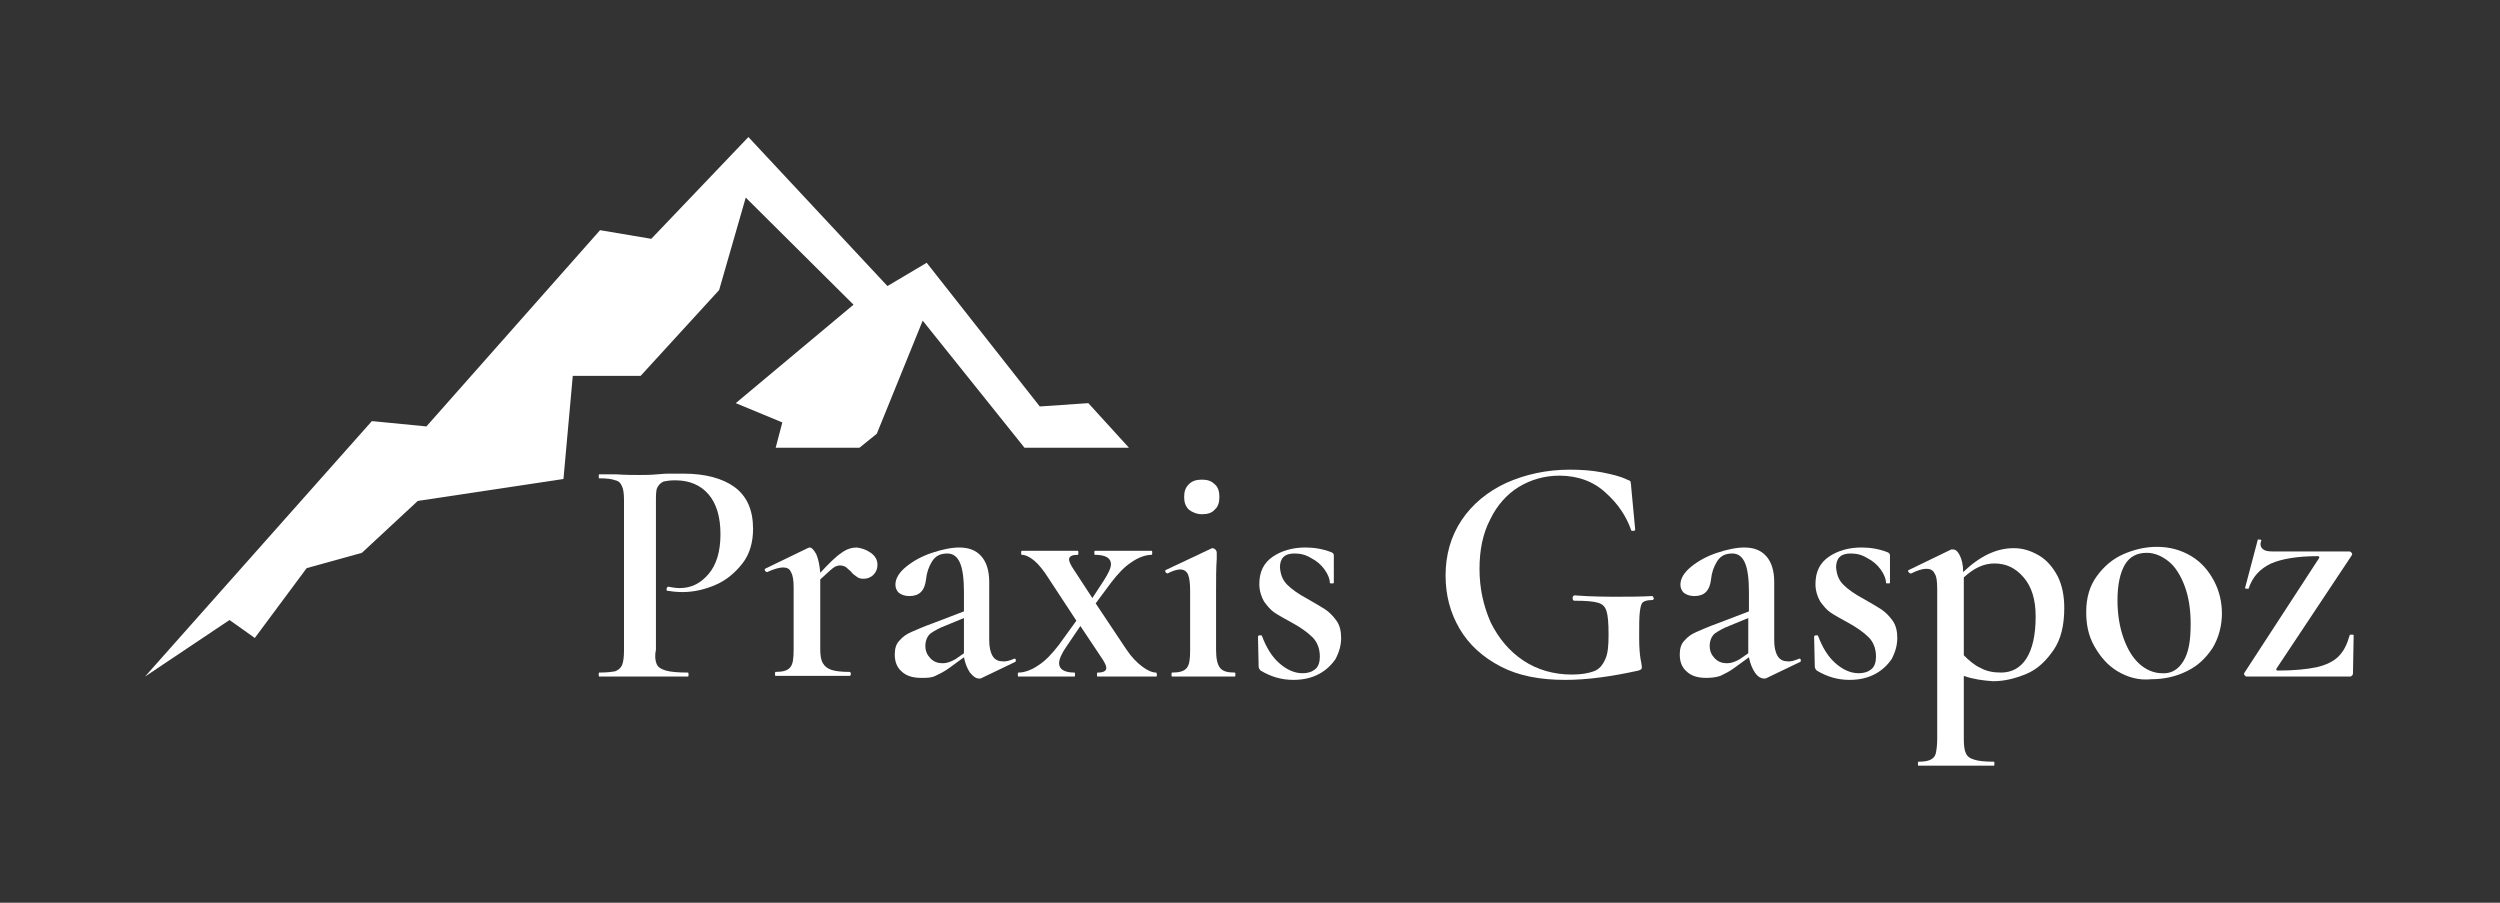 <?xml version="1.0" encoding="utf-8"?>
<!-- Generator: Adobe Illustrator 25.4.1, SVG Export Plug-In . SVG Version: 6.00 Build 0)  -->
<svg version="1.1" id="Ebene_1" xmlns="http://www.w3.org/2000/svg" xmlns:xlink="http://www.w3.org/1999/xlink" x="0px" y="0px"
	 viewBox="0 0 375.8 135.7" style="enable-background:new 0 0 375.8 135.7;" xml:space="preserve">
<rect x="0" y="0" width="375.8" height="135.7" fill="#333333" stroke="none"/>
<style type="text/css">
	.st0{fill-rule:evenodd;clip-rule:evenodd;fill:#FFFFFF;}
	.st1{fill:#FFFFFF;}
</style>
<g>
	<g>
		<polygon class="st0" points="131.8,65.2 138.7,48.2 154,67.3 169.7,67.3 163.6,60.6 156.3,61.1 139.3,39.5 133.4,43 112.5,20.6 
			97.9,35.9 90.2,34.6 64.1,64.1 55.9,63.3 21.8,101.7 34.5,93.2 38.3,95.9 46.1,85.4 54.4,83.1 62.8,75.3 84.7,72 86.1,56.5 
			96.3,56.5 108.1,43.6 112.1,29.7 128.3,45.8 110.6,60.6 117.6,63.5 116.6,67.3 129.2,67.3 		"/>
	</g>
	<g>
		<path class="st1" d="M98.7,99.8c0.2,0.5,0.7,0.8,1.4,1c0.7,0.2,1.8,0.3,3.3,0.3c0.1,0,0.1,0.1,0.1,0.3c0,0.2,0,0.3-0.1,0.3
			c-1.3,0-2.4,0-3.1,0l-4.2,0l-3.5,0c-0.6,0-1.5,0-2.5,0c-0.1,0-0.1-0.1-0.1-0.3c0-0.2,0-0.3,0.1-0.3c1.1,0,1.9-0.1,2.4-0.2
			c0.5-0.2,0.8-0.5,1-0.9c0.2-0.5,0.3-1.2,0.3-2.2V75.2c0-1-0.1-1.7-0.3-2.1c-0.2-0.5-0.5-0.8-1-0.9c-0.5-0.2-1.3-0.3-2.4-0.3
			c-0.1,0-0.1-0.1-0.1-0.3c0-0.2,0-0.3,0.1-0.3l2.5,0c1.4,0.1,2.6,0.1,3.5,0.1c0.7,0,1.7,0,2.7-0.1c0.4,0,0.9-0.1,1.6-0.1
			c0.7,0,1.5,0,2.4,0c3.2,0,5.8,0.7,7.6,2c1.9,1.4,2.8,3.5,2.8,6.3c0,2-0.5,3.8-1.6,5.2c-1.1,1.4-2.4,2.5-4,3.2
			c-1.6,0.7-3.3,1.1-5,1.1c-0.9,0-1.7-0.1-2.3-0.2c-0.1,0-0.1-0.1-0.1-0.2c0-0.1,0-0.2,0.1-0.3c0-0.1,0.1-0.1,0.2-0.1
			c0.5,0.1,1.1,0.2,1.7,0.2c1.7,0,3.1-0.7,4.3-2.1c1.2-1.4,1.8-3.4,1.8-6c0-2.6-0.6-4.6-1.8-6c-1.2-1.4-2.9-2.1-5-2.1
			c-0.8,0-1.4,0.1-1.8,0.2c-0.4,0.2-0.7,0.5-0.9,0.9c-0.2,0.4-0.2,1.1-0.2,2.1v22.3C98.4,98.6,98.5,99.3,98.7,99.8z"/>
		<path class="st1" d="M130.9,83.1c0.7,0.5,1,1.1,1,1.8c0,0.6-0.2,1.1-0.6,1.5c-0.4,0.4-0.9,0.6-1.5,0.6c-0.4,0-0.8-0.1-1-0.3
			c-0.3-0.2-0.6-0.4-0.9-0.8c-0.3-0.3-0.6-0.5-0.8-0.7c-0.2-0.1-0.5-0.2-0.8-0.2c-0.4,0-0.7,0.1-1.1,0.4c-0.4,0.3-1,0.9-1.9,1.7
			v10.5c0,0.9,0.1,1.6,0.4,2.1c0.3,0.5,0.7,0.8,1.3,1c0.6,0.2,1.5,0.3,2.7,0.3c0.1,0,0.2,0.1,0.2,0.3c0,0.2-0.1,0.3-0.2,0.3
			c-1.1,0-1.9,0-2.6,0l-3.8,0l-2.8,0c-0.5,0-1.1,0-1.9,0c-0.1,0-0.1-0.1-0.1-0.3c0-0.2,0-0.3,0.1-0.3c1.1,0,1.8-0.2,2.2-0.7
			c0.4-0.5,0.5-1.3,0.5-2.7v-9.3c0-1-0.1-1.8-0.4-2.3c-0.2-0.5-0.6-0.7-1.2-0.7c-0.5,0-1.3,0.2-2.4,0.7h0c-0.1,0-0.2-0.1-0.3-0.2
			c-0.1-0.2,0-0.3,0-0.3l6.4-3.1c0.2-0.1,0.3-0.1,0.3-0.1c0.3,0,0.6,0.3,1,1c0.3,0.7,0.5,1.6,0.6,2.8c1.3-1.4,2.3-2.4,3.2-3
			c0.8-0.6,1.6-0.8,2.3-0.8C129.5,82.4,130.2,82.6,130.9,83.1z"/>
		<path class="st1" d="M152.5,99c0.1,0,0.2,0.1,0.2,0.2c0,0.1,0,0.3-0.1,0.3l-5,2.4c-0.1,0.1-0.3,0.1-0.4,0.1
			c-0.5,0-0.9-0.3-1.4-0.9c-0.4-0.6-0.7-1.3-0.9-2.3l-2.2,1.6c-0.8,0.6-1.5,0.9-2.1,1.2s-1.3,0.3-2.1,0.3c-1.3,0-2.3-0.3-3-1
			c-0.7-0.6-1-1.5-1-2.5c0-0.9,0.2-1.6,0.7-2.1c0.5-0.6,1.1-1,1.8-1.3c0.7-0.3,1.8-0.8,3.2-1.3l4.7-1.8v-2.9c0-2-0.2-3.5-0.6-4.4
			c-0.4-0.9-1-1.4-1.9-1.4c-1.1,0-1.8,0.4-2.3,1.2c-0.5,0.8-0.8,1.7-0.9,2.7c-0.2,1.7-1,2.5-2.5,2.5c-0.7,0-1.2-0.2-1.6-0.5
			c-0.3-0.3-0.5-0.7-0.5-1.2c0-0.9,0.5-1.8,1.6-2.7c1.1-0.9,2.4-1.6,3.9-2.1s2.9-0.8,4.1-0.8c1.4,0,2.5,0.4,3.3,1.3
			c0.8,0.9,1.2,2.2,1.2,3.9v8.8c0,1,0.2,1.8,0.5,2.3c0.3,0.5,0.8,0.8,1.4,0.8C151.2,99.5,151.8,99.3,152.5,99L152.5,99z M144.9,98.2
			v-0.5v-4.8l-2.9,1.2c-0.8,0.3-1.5,0.7-2.1,1.1c-0.5,0.4-0.8,1.1-0.8,1.9c0,0.8,0.3,1.4,0.8,1.9c0.5,0.5,1.1,0.7,1.8,0.7
			c0.6,0,1.2-0.2,1.9-0.6L144.9,98.2z"/>
		<path class="st1" d="M173.9,101.4c0,0.2,0,0.3-0.1,0.3l-1.7,0c-0.4,0-1,0-1.7,0l-3.4,0c-0.5,0-1.2,0-2,0c-0.1,0-0.1-0.1-0.1-0.3
			c0-0.2,0-0.3,0.1-0.3c0.8,0,1.3-0.2,1.3-0.7c0-0.3-0.2-0.7-0.5-1.2l-3.4-5.1l-2.1,3.1c-0.7,1-1.1,1.9-1.1,2.5
			c0,0.9,0.8,1.4,2.3,1.4c0.1,0,0.1,0.1,0.1,0.3c0,0.2,0,0.3-0.1,0.3c-0.9,0-1.5,0-1.9,0l-2.9,0l-1.9,0c-0.3,0-0.9,0-1.7,0
			c-0.1,0-0.1-0.1-0.1-0.3c0-0.2,0-0.3,0.1-0.3c0.9,0,2-0.4,3-1.1c1.1-0.7,2.1-1.8,3.1-3.1l2.6-3.6l-4.2-6.4c-0.7-1.1-1.4-2-2.1-2.6
			c-0.7-0.6-1.4-0.9-1.9-0.9c-0.1,0-0.1-0.1-0.1-0.3c0-0.2,0-0.3,0.1-0.3c0.7,0,1.2,0,1.5,0l1.5,0l3.3,0c0.5,0,1.2,0,2.1,0
			c0.1,0,0.1,0.1,0.1,0.3c0,0.2,0,0.3-0.1,0.3c-0.8,0-1.3,0.2-1.3,0.7c0,0.3,0.2,0.7,0.5,1.2l3,4.6l1.7-2.6c0.7-1.1,1.1-1.9,1.1-2.5
			c0-0.9-0.8-1.4-2.4-1.4c-0.1,0-0.1-0.1-0.1-0.3c0-0.2,0-0.3,0.1-0.3c0.9,0,1.5,0,2,0l2.9,0l1.9,0c0.3,0,0.9,0,1.7,0
			c0.1,0,0.1,0.1,0.1,0.3c0,0.2,0,0.3-0.1,0.3c-0.9,0-2,0.4-3,1.1c-1.1,0.7-2.1,1.8-3.1,3.1l-2.3,3.1l4.6,6.9c0.8,1.2,1.6,2,2.4,2.6
			c0.8,0.6,1.5,0.9,2.1,0.9C173.8,101.1,173.9,101.2,173.9,101.4z"/>
		<path class="st1" d="M176.1,101.4c0-0.2,0-0.3,0.1-0.3c1.1,0,1.8-0.2,2.2-0.7c0.4-0.5,0.5-1.3,0.5-2.7v-8.9c0-1.1-0.1-1.9-0.3-2.4
			c-0.2-0.5-0.6-0.8-1.2-0.8c-0.5,0-1.1,0.2-1.9,0.6h0c-0.1,0-0.2-0.1-0.3-0.2c-0.1-0.2,0-0.3,0-0.3l7-3.3l0.1,0
			c0.1,0,0.3,0.1,0.4,0.2c0.1,0.1,0.2,0.3,0.2,0.4v1c-0.1,1.4-0.1,3-0.1,4.8v8.9c0,1.3,0.2,2.2,0.6,2.7c0.4,0.5,1.1,0.7,2.2,0.7
			c0.1,0,0.1,0.1,0.1,0.3c0,0.2,0,0.3-0.1,0.3c-0.8,0-1.5,0-1.9,0l-2.8,0l-2.8,0c-0.5,0-1.1,0-1.9,0
			C176.1,101.7,176.1,101.6,176.1,101.4z M178.7,76.6c-0.5-0.5-0.7-1.1-0.7-1.9c0-0.8,0.2-1.4,0.7-1.9s1.1-0.7,2-0.7
			c0.8,0,1.4,0.2,1.9,0.7c0.5,0.4,0.7,1.1,0.7,1.9c0,0.8-0.2,1.5-0.7,1.9c-0.4,0.5-1.1,0.7-1.9,0.7C179.9,77.3,179.2,77,178.7,76.6z
			"/>
		<path class="st1" d="M193.5,87.9c0.7,0.7,1.7,1.4,3,2.1c1.2,0.7,2.1,1.2,2.7,1.6c0.6,0.4,1.2,1,1.7,1.7c0.5,0.7,0.7,1.6,0.7,2.6
			c0,1.1-0.3,2.1-0.8,3.1c-0.6,0.9-1.4,1.7-2.5,2.3c-1.1,0.6-2.4,0.9-3.9,0.9c-1.8,0-3.4-0.5-4.9-1.4c-0.2-0.2-0.3-0.4-0.3-0.6
			l-0.1-4.5c0-0.1,0.1-0.2,0.3-0.2c0.2,0,0.3,0,0.3,0.1c0.6,1.6,1.4,3,2.5,4c1.1,1,2.3,1.6,3.6,1.6c0.8,0,1.4-0.2,1.9-0.6
			c0.5-0.4,0.7-1.1,0.7-1.9c0-1.2-0.4-2.2-1.1-2.9c-0.7-0.7-1.8-1.5-3.1-2.2c-1.1-0.6-2-1.1-2.6-1.5c-0.6-0.4-1.1-1-1.6-1.7
			c-0.4-0.7-0.7-1.6-0.7-2.6c0-1.9,0.7-3.2,2-4.1c1.3-0.9,3-1.4,4.9-1.4c1.3,0,2.6,0.2,3.9,0.7c0.3,0.1,0.4,0.3,0.4,0.5
			c0,0.7,0,1.3,0,1.8l0,2.3c0,0.1-0.1,0.1-0.3,0.1s-0.3,0-0.3-0.1c0-0.6-0.3-1.3-0.8-2c-0.5-0.7-1.2-1.3-2-1.7
			c-0.8-0.5-1.6-0.7-2.5-0.7c-1.5,0-2.2,0.7-2.2,2.1C192.5,86.4,192.8,87.2,193.5,87.9z"/>
		<path class="st1" d="M225.6,100.2c-2.7-1.4-4.8-3.3-6.2-5.7c-1.4-2.4-2.1-5-2.1-8c0-3.1,0.8-5.9,2.4-8.3c1.6-2.4,3.9-4.3,6.7-5.6
			c2.9-1.3,6.1-2,9.6-2c1.6,0,3.2,0.1,4.8,0.4c1.5,0.3,2.8,0.6,3.8,1.1c0.3,0.1,0.5,0.2,0.5,0.3c0,0.1,0.1,0.4,0.1,0.8l0.6,6.4
			c0,0.1-0.1,0.2-0.3,0.2s-0.3,0-0.3-0.1c-0.7-2-1.9-3.9-3.8-5.6c-1.8-1.7-4.2-2.6-7-2.6c-2.2,0-4.3,0.6-6.1,1.7
			c-1.8,1.1-3.3,2.8-4.3,4.9c-1.1,2.1-1.6,4.6-1.6,7.4c0,3,0.6,5.6,1.7,8.1c1.2,2.4,2.8,4.3,4.9,5.7c2.1,1.4,4.6,2.1,7.3,2.1
			c1.4,0,2.5-0.2,3.3-0.5s1.3-0.9,1.7-1.8c0.4-0.8,0.5-2.1,0.5-3.7c0-1.7-0.1-2.9-0.3-3.5c-0.2-0.7-0.6-1.1-1.3-1.3
			s-1.8-0.3-3.5-0.3c-0.2,0-0.3-0.1-0.3-0.4c0-0.1,0-0.2,0.1-0.3s0.1-0.1,0.2-0.1c2.7,0.2,4.9,0.2,6.5,0.2c1.6,0,3.3,0,5.1-0.1
			c0.1,0,0.1,0,0.2,0.1c0,0.1,0.1,0.2,0.1,0.2c0,0.2-0.1,0.3-0.2,0.3c-0.7,0-1.1,0.1-1.4,0.3c-0.3,0.2-0.4,0.7-0.5,1.5
			c-0.1,0.7-0.1,2-0.1,3.9c0,1.5,0.1,2.5,0.2,3.1c0.1,0.6,0.2,1,0.2,1.2c0,0.2,0,0.3-0.1,0.4c-0.1,0.1-0.2,0.1-0.4,0.2
			c-4.1,0.9-7.7,1.4-11,1.4C231.5,102.2,228.3,101.6,225.6,100.2z"/>
		<path class="st1" d="M270.5,99c0.1,0,0.2,0.1,0.2,0.2c0,0.1,0,0.3-0.1,0.3l-5,2.4c-0.1,0.1-0.3,0.1-0.4,0.1c-0.5,0-1-0.3-1.4-0.9
			c-0.4-0.6-0.7-1.3-0.9-2.3l-2.2,1.6c-0.8,0.6-1.5,0.9-2.1,1.2c-0.6,0.2-1.3,0.3-2.1,0.3c-1.3,0-2.3-0.3-3-1c-0.7-0.6-1-1.5-1-2.5
			c0-0.9,0.2-1.6,0.7-2.1c0.5-0.6,1.1-1,1.8-1.3c0.7-0.3,1.8-0.8,3.2-1.3l4.7-1.8v-2.9c0-2-0.2-3.5-0.6-4.4c-0.4-0.9-1-1.4-1.9-1.4
			c-1.1,0-1.8,0.4-2.3,1.2s-0.8,1.7-0.9,2.7c-0.2,1.7-1,2.5-2.5,2.5c-0.7,0-1.2-0.2-1.6-0.5c-0.3-0.3-0.5-0.7-0.5-1.2
			c0-0.9,0.5-1.8,1.6-2.7s2.4-1.6,3.9-2.1c1.5-0.5,2.9-0.8,4.1-0.8c1.4,0,2.5,0.4,3.3,1.3c0.8,0.9,1.2,2.2,1.2,3.9v8.8
			c0,1,0.2,1.8,0.5,2.3c0.3,0.5,0.8,0.8,1.4,0.8C269.2,99.5,269.7,99.3,270.5,99L270.5,99z M262.8,98.2v-0.5v-4.8l-2.9,1.2
			c-0.8,0.3-1.5,0.7-2.1,1.1c-0.5,0.4-0.8,1.1-0.8,1.9c0,0.8,0.3,1.4,0.8,1.9c0.5,0.5,1.1,0.7,1.8,0.7c0.6,0,1.2-0.2,1.9-0.6
			L262.8,98.2z"/>
		<path class="st1" d="M277.1,87.9c0.7,0.7,1.7,1.4,3,2.1c1.2,0.7,2.1,1.2,2.7,1.6c0.6,0.4,1.2,1,1.7,1.7c0.5,0.7,0.7,1.6,0.7,2.6
			c0,1.1-0.3,2.1-0.8,3.1c-0.6,0.9-1.4,1.7-2.5,2.3c-1.1,0.6-2.4,0.9-3.9,0.9c-1.8,0-3.4-0.5-4.9-1.4c-0.2-0.2-0.3-0.4-0.3-0.6
			l-0.1-4.5c0-0.1,0.1-0.2,0.3-0.2s0.3,0,0.3,0.1c0.6,1.6,1.4,3,2.5,4c1.1,1,2.3,1.6,3.6,1.6c0.8,0,1.4-0.2,1.9-0.6
			c0.5-0.4,0.7-1.1,0.7-1.9c0-1.2-0.4-2.2-1.1-2.9c-0.7-0.7-1.8-1.5-3.1-2.2c-1.1-0.6-2-1.1-2.6-1.5c-0.6-0.4-1.1-1-1.6-1.7
			c-0.4-0.7-0.7-1.6-0.7-2.6c0-1.9,0.7-3.2,2-4.1s3-1.4,4.9-1.4c1.3,0,2.6,0.2,3.9,0.7c0.3,0.1,0.4,0.3,0.4,0.5c0,0.7,0,1.3,0,1.8
			l0,2.3c0,0.1-0.1,0.1-0.3,0.1c-0.2,0-0.3,0-0.3-0.1c0-0.6-0.3-1.3-0.8-2s-1.2-1.3-2-1.7c-0.8-0.5-1.6-0.7-2.5-0.7
			c-1.5,0-2.2,0.7-2.2,2.1C276.1,86.4,276.4,87.2,277.1,87.9z"/>
		<path class="st1" d="M295.2,101.6v9.5c0,1,0.1,1.7,0.3,2.1c0.2,0.5,0.6,0.8,1.3,1c0.6,0.2,1.6,0.3,2.9,0.3c0.1,0,0.1,0.1,0.1,0.3
			c0,0.2,0,0.3-0.1,0.3c-1.2,0-2.1,0-2.7,0l-3.8,0l-2.8,0c-0.5,0-1.2,0-2,0c-0.1,0-0.1-0.1-0.1-0.3c0-0.2,0-0.3,0.1-0.3
			c0.8,0,1.4-0.1,1.8-0.3c0.4-0.2,0.7-0.5,0.8-1c0.1-0.5,0.2-1.2,0.2-2.1V88.5c0-1.1-0.1-1.9-0.4-2.3c-0.2-0.5-0.7-0.7-1.2-0.7
			c-0.6,0-1.3,0.2-2.3,0.7h-0.1c-0.1,0-0.2-0.1-0.3-0.2c-0.1-0.1-0.1-0.3,0-0.3l6.4-3.1c0.1,0,0.2,0,0.3,0c0.4,0,0.7,0.3,1,0.9
			c0.3,0.6,0.5,1.4,0.5,2.5c2.5-2.4,5-3.6,7.6-3.6c1.4,0,2.6,0.4,3.8,1.1c1.2,0.7,2.1,1.8,2.8,3.1c0.7,1.4,1,3,1,4.8
			c0,2.6-0.5,4.7-1.6,6.3s-2.4,2.9-4.1,3.6s-3.3,1.1-5,1.1C298.1,102.3,296.6,102.1,295.2,101.6z M295.2,86.8L295.2,86.8v11.7
			c0.8,0.8,1.6,1.5,2.5,1.9c0.9,0.5,1.9,0.7,3.1,0.7c1.6,0,2.9-0.7,3.8-2.1c0.9-1.4,1.4-3.5,1.4-6.3c0-2.6-0.6-4.5-1.8-5.9
			c-1.2-1.4-2.6-2.1-4.4-2.1C298.2,84.7,296.7,85.4,295.2,86.8z"/>
		<path class="st1" d="M318.3,100.9c-1.5-0.9-2.6-2.2-3.5-3.8s-1.2-3.3-1.2-5.1c0-2.1,0.5-3.9,1.6-5.4c1.1-1.5,2.4-2.6,4-3.3
			c1.6-0.7,3.3-1.1,5-1.1c2,0,3.7,0.5,5.2,1.4c1.5,0.9,2.6,2.2,3.4,3.7c0.8,1.5,1.2,3.2,1.2,4.9c0,1.9-0.5,3.7-1.4,5.2
			c-1,1.5-2.2,2.7-3.9,3.5c-1.6,0.8-3.4,1.2-5.3,1.2C321.5,102.3,319.8,101.8,318.3,100.9z M328.2,99.4c0.8-1.3,1.1-3.1,1.1-5.6
			c0-2.2-0.3-4.1-0.9-5.7c-0.6-1.6-1.4-2.9-2.4-3.7c-1-0.8-2.1-1.3-3.3-1.3c-1.5,0-2.6,0.6-3.3,1.8c-0.7,1.2-1.1,3-1.1,5.3
			c0,2.1,0.3,4,0.9,5.7c0.6,1.7,1.4,3,2.4,3.9c1,0.9,2.2,1.4,3.4,1.4C326.3,101.3,327.4,100.7,328.2,99.4z"/>
		<path class="st1" d="M348.6,83.9c0.1-0.2,0-0.3-0.2-0.3c-3,0-5.4,0.4-7,1.1c-1.7,0.8-2.8,2-3.4,3.8c0,0-0.1,0-0.2,0
			c-0.3,0-0.4-0.1-0.3-0.2l1.9-7.2c0,0,0.1,0,0.2,0c0.3,0,0.4,0.1,0.3,0.2c-0.1,0.3-0.1,0.4-0.1,0.5c0,0.4,0.2,0.7,0.6,0.9
			s1,0.2,1.9,0.2h10.9c0.1,0,0.2,0.1,0.3,0.2c0.1,0.1,0.1,0.3,0,0.4l-11.3,17c-0.1,0.2,0,0.3,0.2,0.3c2.4,0,4.4-0.2,5.8-0.5
			c1.4-0.3,2.6-0.9,3.3-1.6c0.8-0.8,1.3-1.8,1.7-3.2c0-0.1,0.1-0.1,0.3-0.1s0.3,0,0.3,0.1l-0.1,5.6c0,0.1,0,0.3-0.1,0.4
			c-0.1,0.1-0.2,0.2-0.3,0.2h-15.6c-0.1,0-0.2-0.1-0.3-0.2c-0.1-0.1-0.1-0.3,0-0.4L348.6,83.9z"/>
	</g>
</g>
</svg>
